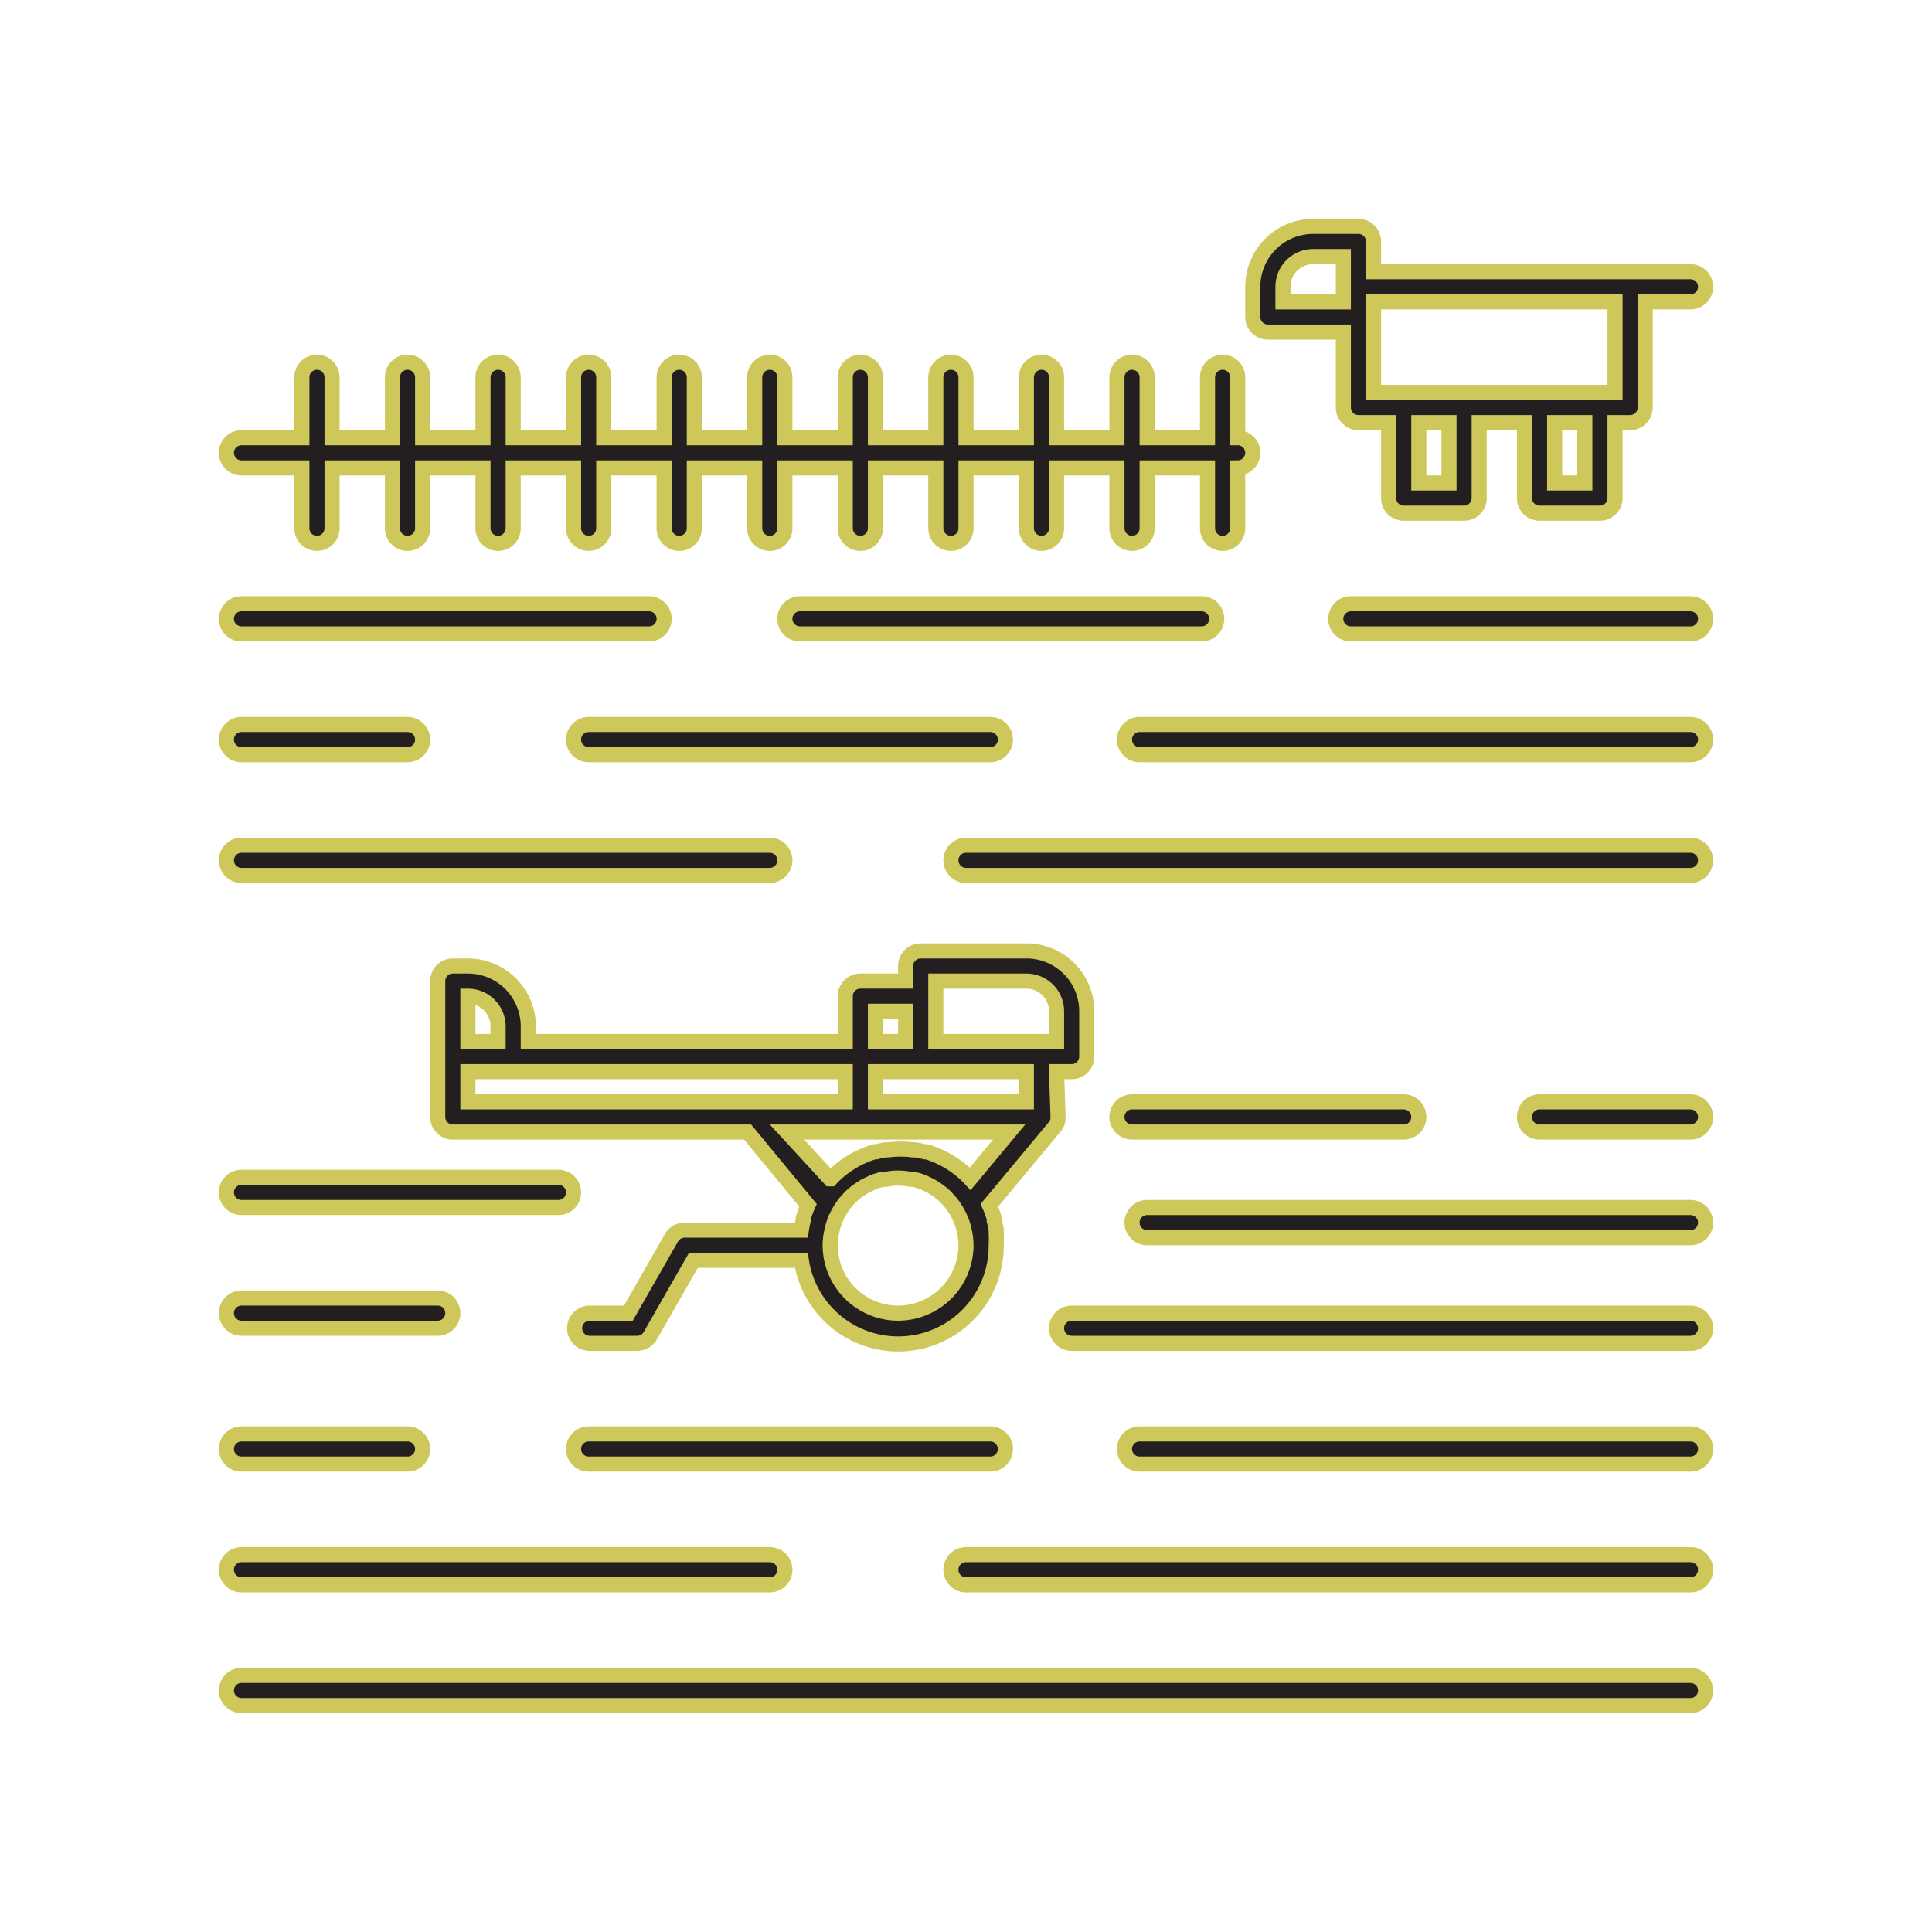 <svg xmlns="http://www.w3.org/2000/svg" width="800px" height="800px" viewBox="0 0 128.00 128.00" fill="#cec85a" stroke="#cec85a"><g id="SVGRepo_bgCarrier" stroke-width="0"></g><g id="SVGRepo_tracerCarrier" stroke-linecap="round" stroke-linejoin="round"></g><g id="SVGRepo_iconCarrier"><defs><style>.cls-1{fill:#231f20;}</style></defs><g id="Agriculture"><path class="cls-1" d="M84,22h5v5a1,1,0,0,0,1,1h2v5a1,1,0,0,0,1,1h4a1,1,0,0,0,1-1V28h3v5a1,1,0,0,0,1,1h4a1,1,0,0,0,1-1V28h1a1,1,0,0,0,1-1V20h3a1,1,0,0,0,0-2H91V16a1,1,0,0,0-1-1H87a4,4,0,0,0-4,4v2A1,1,0,0,0,84,22ZM96,32H94V28h2Zm9,0h-2V28h2Zm2-12v6H91V20ZM85,19a2,2,0,0,1,2-2h2v3H85Z"></path><path class="cls-1" d="M70,71h1a1,1,0,0,0,1-1V67a4,4,0,0,0-4-4H61a1,1,0,0,0-1,1v1H57a1,1,0,0,0-1,1v3H35V68a4,4,0,0,0-4-4H30a1,1,0,0,0-1,1v9a1,1,0,0,0,1,1H49.53l4,4.85a5.92,5.92,0,0,0-.32.89,1,1,0,0,0,0,.14,6.18,6.18,0,0,0-.12.62H45.36a1,1,0,0,0-.87.5l-2.86,5H39.07a1,1,0,1,0,0,2h3.14a1,1,0,0,0,.87-.5l2.86-5h7.15A6.49,6.49,0,0,0,66,82.5a6.84,6.84,0,0,0,0-.79l0-.19c0-.21-.08-.43-.13-.64a1,1,0,0,0,0-.14,5.92,5.92,0,0,0-.32-.89l4.34-5.21a1.28,1.28,0,0,0,.15-.25,0,0,0,0,1,0,0,.87.87,0,0,0,.06-.32s0,0,0,0Zm-2,2H58V71H68Zm-6-8h6a2,2,0,0,1,2,2v2H62V65Zm-4,2h2v2H58ZM31,66a2,2,0,0,1,2,2v1H31Zm0,5H56v2H31ZM59.5,87A4.51,4.51,0,0,1,55,82.5a4.15,4.15,0,0,1,.08-.79,1.89,1.89,0,0,1,.05-.23,4.19,4.19,0,0,1,.19-.63c0-.08.07-.15.1-.22a3.92,3.92,0,0,1,.29-.53l.15-.23a4.87,4.87,0,0,1,.35-.42l.18-.19a4.74,4.74,0,0,1,.49-.4l.25-.17a3.5,3.5,0,0,1,.47-.25l.21-.1a3.83,3.83,0,0,1,.68-.21l.22,0a3.94,3.94,0,0,1,1.58,0l.22,0a3.83,3.83,0,0,1,.68.21l.21.1a3.5,3.5,0,0,1,.47.25l.25.17a4.74,4.74,0,0,1,.49.4l.18.19a4.87,4.87,0,0,1,.35.42l.15.23a3.92,3.92,0,0,1,.29.53c0,.07.07.14.1.22a4.19,4.19,0,0,1,.19.63,1.89,1.89,0,0,1,.05.23,4.15,4.15,0,0,1,.08.79A4.51,4.51,0,0,1,59.5,87Zm4.78-8.9,0,0c-.12-.13-.25-.26-.38-.38l-.08-.07-.33-.27,0,0-.1-.07,0,0a6.5,6.5,0,0,0-2-1l-.13,0a4.53,4.53,0,0,0-.64-.13l-.17,0a6.27,6.27,0,0,0-1.58,0l-.17,0a4.53,4.53,0,0,0-.64.13l-.13,0a6.5,6.5,0,0,0-2,1l0,0-.1.07,0,0-.33.27-.08.07c-.13.12-.26.25-.38.38l-.05,0L52.14,75H66.86Z"></path><path class="cls-1" d="M112,111H16a1,1,0,0,0,0,2h96a1,1,0,0,0,0-2Z"></path><path class="cls-1" d="M16,105H51a1,1,0,0,0,0-2H16a1,1,0,0,0,0,2Z"></path><path class="cls-1" d="M112,103H64a1,1,0,0,0,0,2h48a1,1,0,0,0,0-2Z"></path><path class="cls-1" d="M39,95a1,1,0,0,0,0,2H65.61a1,1,0,1,0,0-2Z"></path><path class="cls-1" d="M112,95H75.5a1,1,0,0,0,0,2H112a1,1,0,0,0,0-2Z"></path><path class="cls-1" d="M112,87H71a1,1,0,0,0,0,2h41a1,1,0,0,0,0-2Z"></path><path class="cls-1" d="M112,80H76a1,1,0,0,0,0,2h36a1,1,0,0,0,0-2Z"></path><path class="cls-1" d="M93,75a1,1,0,0,0,0-2H75a1,1,0,0,0,0,2Z"></path><path class="cls-1" d="M112,73H102a1,1,0,0,0,0,2h10a1,1,0,0,0,0-2Z"></path><path class="cls-1" d="M16,80H37a1,1,0,0,0,0-2H16a1,1,0,0,0,0,2Z"></path><path class="cls-1" d="M16,88H29a1,1,0,0,0,0-2H16a1,1,0,0,0,0,2Z"></path><path class="cls-1" d="M16,97H27a1,1,0,0,0,0-2H16a1,1,0,0,0,0,2Z"></path><path class="cls-1" d="M16,58H51a1,1,0,0,0,0-2H16a1,1,0,0,0,0,2Z"></path><path class="cls-1" d="M112,56H64a1,1,0,0,0,0,2h48a1,1,0,0,0,0-2Z"></path><path class="cls-1" d="M66.61,49a1,1,0,0,0-1-1H39a1,1,0,0,0,0,2H65.61A1,1,0,0,0,66.61,49Z"></path><path class="cls-1" d="M112,48H75.5a1,1,0,0,0,0,2H112a1,1,0,0,0,0-2Z"></path><path class="cls-1" d="M16,50H27a1,1,0,0,0,0-2H16a1,1,0,0,0,0,2Z"></path><path class="cls-1" d="M80.61,41a1,1,0,0,0-1-1H53a1,1,0,0,0,0,2H79.61A1,1,0,0,0,80.61,41Z"></path><path class="cls-1" d="M112,40H89.5a1,1,0,0,0,0,2H112a1,1,0,0,0,0-2Z"></path><path class="cls-1" d="M16,42H43a1,1,0,0,0,0-2H16a1,1,0,0,0,0,2Z"></path><path class="cls-1" d="M16,31h4v4a1,1,0,0,0,2,0V31h4v4a1,1,0,0,0,2,0V31h4v4a1,1,0,0,0,2,0V31h4v4a1,1,0,0,0,2,0V31h4v4a1,1,0,0,0,2,0V31h4v4a1,1,0,0,0,2,0V31h4v4a1,1,0,0,0,2,0V31h4v4a1,1,0,0,0,2,0V31h4v4a1,1,0,0,0,2,0V31h4v4a1,1,0,0,0,2,0V31h4v4a1,1,0,0,0,2,0V31a1,1,0,0,0,0-2V25a1,1,0,0,0-2,0v4H76V25a1,1,0,0,0-2,0v4H70V25a1,1,0,0,0-2,0v4H64V25a1,1,0,0,0-2,0v4H58V25a1,1,0,0,0-2,0v4H52V25a1,1,0,0,0-2,0v4H46V25a1,1,0,0,0-2,0v4H40V25a1,1,0,0,0-2,0v4H34V25a1,1,0,0,0-2,0v4H28V25a1,1,0,0,0-2,0v4H22V25a1,1,0,0,0-2,0v4H16a1,1,0,0,0,0,2Z"></path></g></g></svg>